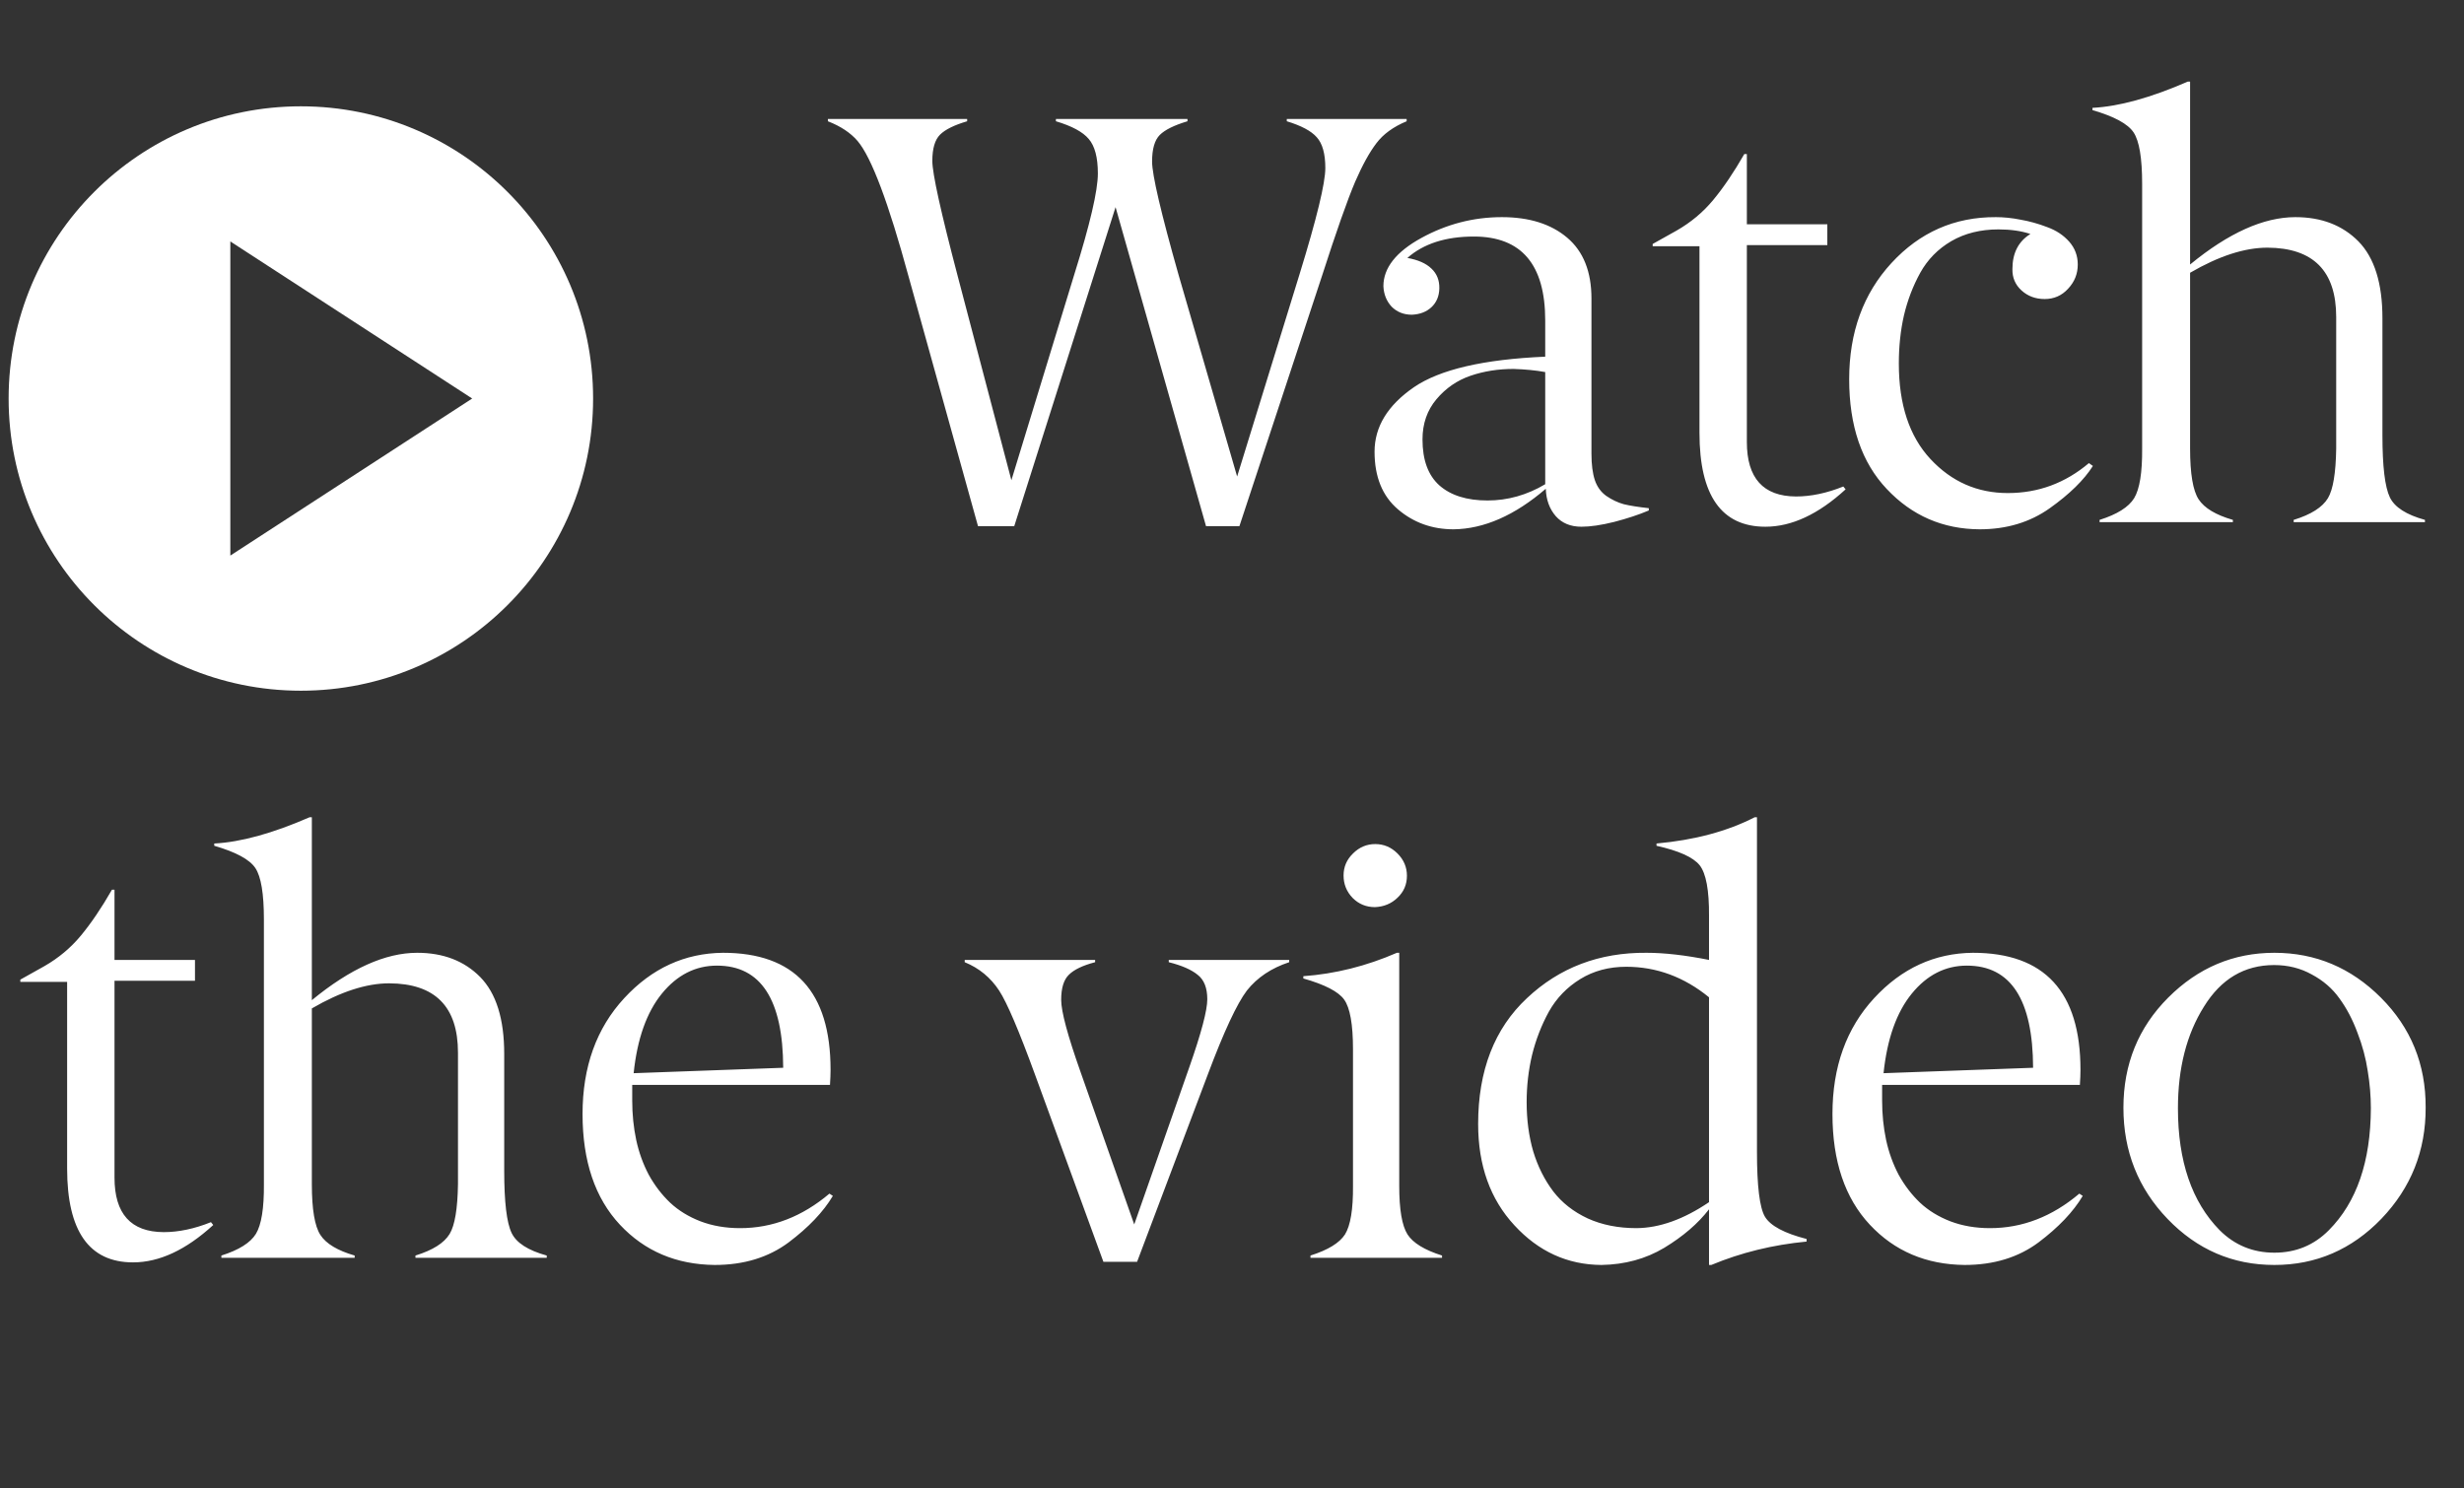 <svg width="144" height="87" viewBox="0 0 144 87" fill="none" xmlns="http://www.w3.org/2000/svg">
<rect x="0" y="0" width="144" height="87" fill="#333333" stroke="none"/>
<path fill-rule="evenodd" clip-rule="evenodd" d="M17.583 6.214C8.15 6.214 0.504 13.861 0.504 23.294C0.504 32.726 8.15 40.373 17.583 40.373C27.015 40.373 34.662 32.726 34.662 23.294C34.662 13.861 27.015 6.214 17.583 6.214ZM13.461 32.474L27.595 23.294L13.461 14.113L13.461 32.474Z" fill="white"/>
<path d="M72.3 27.853L75.953 16.011C76.953 12.764 77.454 10.702 77.454 9.823C77.454 8.989 77.287 8.389 76.953 8.022C76.631 7.655 76.047 7.344 75.202 7.088V6.954H82.207V7.088C81.429 7.41 80.84 7.838 80.439 8.372C80.039 8.895 79.627 9.64 79.205 10.607C78.749 11.675 78.099 13.52 77.254 16.144L72.433 30.755H70.482L65.195 12.108L59.274 30.755H57.156L53.103 16.178C51.924 11.841 50.929 9.195 50.117 8.239C49.706 7.761 49.128 7.377 48.383 7.088V6.954H56.522V7.088C55.766 7.31 55.238 7.572 54.937 7.872C54.637 8.172 54.487 8.683 54.487 9.406C54.487 10.14 54.982 12.386 55.971 16.144L59.107 28.07L62.793 16.011C63.705 13.098 64.161 11.141 64.161 10.14C64.161 9.206 63.983 8.533 63.627 8.122C63.282 7.711 62.643 7.366 61.709 7.088V6.954H69.398V7.088C68.62 7.321 68.08 7.588 67.78 7.888C67.48 8.189 67.33 8.706 67.33 9.44C67.33 10.218 67.847 12.431 68.881 16.078L72.3 27.853ZM83.133 25.685C83.133 26.886 83.461 27.781 84.117 28.37C84.784 28.959 85.724 29.254 86.936 29.254C88.115 29.254 89.238 28.937 90.305 28.303V21.748C89.76 21.648 89.143 21.587 88.454 21.565C87.553 21.565 86.713 21.698 85.935 21.965C85.157 22.232 84.495 22.688 83.95 23.333C83.406 23.978 83.133 24.762 83.133 25.685ZM86.135 13.826C84.49 13.826 83.194 14.243 82.249 15.077C82.872 15.188 83.339 15.394 83.65 15.694C83.973 15.994 84.128 16.384 84.117 16.862C84.106 17.317 83.95 17.684 83.65 17.962C83.361 18.229 82.983 18.374 82.516 18.396C82.038 18.396 81.643 18.24 81.332 17.929C81.032 17.607 80.87 17.206 80.848 16.728C80.848 15.661 81.588 14.721 83.066 13.909C84.545 13.098 86.113 12.692 87.77 12.692C89.371 12.692 90.644 13.092 91.589 13.893C92.534 14.693 93.007 15.877 93.007 17.445V26.519C93.007 27.152 93.074 27.669 93.207 28.07C93.341 28.459 93.563 28.765 93.874 28.987C94.197 29.209 94.536 29.371 94.892 29.471C95.259 29.56 95.748 29.637 96.359 29.704V29.838C95.781 30.082 95.109 30.305 94.341 30.505C93.585 30.694 92.946 30.788 92.423 30.788C91.789 30.788 91.289 30.583 90.922 30.171C90.555 29.749 90.361 29.215 90.338 28.57C88.526 30.127 86.73 30.916 84.951 30.939C83.695 30.939 82.611 30.549 81.699 29.771C80.787 28.993 80.331 27.87 80.331 26.402C80.331 24.945 81.098 23.689 82.633 22.632C84.145 21.598 86.702 21.003 90.305 20.848V18.73C90.305 15.461 88.915 13.826 86.135 13.826ZM103.173 30.788C100.604 30.788 99.32 28.959 99.32 25.301V14.393H96.585V14.26L97.986 13.476C98.82 12.998 99.531 12.403 100.121 11.691C100.721 10.968 101.327 10.073 101.939 9.006H102.089V13.109H106.792V14.326H102.089V25.835C102.089 27.947 103.045 29.009 104.958 29.02C105.836 29.02 106.759 28.826 107.726 28.437L107.86 28.603C106.27 30.06 104.707 30.788 103.173 30.788ZM116.792 13.409C115.746 13.409 114.829 13.637 114.04 14.093C113.261 14.549 112.655 15.166 112.222 15.944C111.799 16.712 111.482 17.54 111.271 18.429C111.071 19.308 110.971 20.247 110.971 21.248C110.971 23.65 111.588 25.512 112.822 26.835C114.056 28.159 115.563 28.82 117.342 28.82C119.121 28.82 120.7 28.236 122.079 27.069L122.312 27.236C121.79 28.059 120.95 28.881 119.794 29.704C118.637 30.527 117.27 30.939 115.691 30.939C113.545 30.927 111.738 30.143 110.27 28.587C108.802 27.041 108.069 24.901 108.069 22.165C108.069 19.43 108.891 17.167 110.537 15.377C112.194 13.576 114.229 12.681 116.641 12.692C117.108 12.692 117.592 12.742 118.092 12.842C118.604 12.931 119.121 13.075 119.644 13.276C120.166 13.465 120.594 13.748 120.928 14.126C121.261 14.504 121.428 14.949 121.428 15.461C121.428 16.005 121.239 16.478 120.861 16.878C120.494 17.279 120.038 17.479 119.493 17.479C118.96 17.479 118.509 17.312 118.142 16.978C117.776 16.645 117.598 16.228 117.609 15.727C117.609 14.793 117.959 14.11 118.66 13.676C118.126 13.498 117.503 13.409 116.792 13.409ZM136.531 26.218V18.529C136.531 15.839 135.191 14.488 132.512 14.476C131.177 14.476 129.671 14.966 127.992 15.944V26.218C127.992 27.686 128.158 28.676 128.492 29.187C128.826 29.699 129.493 30.099 130.493 30.388V30.521H122.704V30.388C123.727 30.066 124.4 29.643 124.723 29.12C125.045 28.587 125.201 27.619 125.19 26.218V10.741C125.19 9.239 125.023 8.239 124.689 7.738C124.356 7.238 123.555 6.804 122.288 6.437V6.304C123.833 6.226 125.69 5.715 127.858 4.769H127.992V15.461C130.238 13.615 132.289 12.692 134.146 12.692C135.669 12.692 136.898 13.165 137.832 14.11C138.766 15.066 139.233 16.561 139.233 18.596V25.434C139.233 27.258 139.378 28.47 139.667 29.07C139.945 29.649 140.629 30.088 141.718 30.388V30.521H134.046V30.388C135.058 30.077 135.725 29.654 136.047 29.12C136.348 28.62 136.509 27.653 136.531 26.218ZM7.776 73.788C5.207 73.788 3.923 71.959 3.923 68.301V57.393H1.188V57.26L2.589 56.476C3.423 55.998 4.134 55.403 4.724 54.691C5.324 53.968 5.93 53.073 6.542 52.006H6.692V56.109H11.395V57.326H6.692V68.835C6.692 70.947 7.648 72.009 9.56 72.02C10.439 72.02 11.362 71.826 12.329 71.437L12.463 71.603C10.873 73.06 9.31 73.788 7.776 73.788ZM26.765 69.218V61.529C26.765 58.839 25.425 57.488 22.745 57.477C21.411 57.477 19.904 57.966 18.225 58.944V69.218C18.225 70.686 18.392 71.676 18.726 72.187C19.059 72.699 19.727 73.099 20.727 73.388V73.522H12.938V73.388C13.961 73.066 14.634 72.643 14.956 72.121C15.279 71.587 15.434 70.619 15.423 69.218V53.74C15.423 52.239 15.257 51.239 14.923 50.738C14.589 50.238 13.789 49.804 12.521 49.437V49.304C14.067 49.226 15.924 48.715 18.092 47.77H18.225V58.461C20.471 56.615 22.523 55.692 24.38 55.692C25.903 55.692 27.132 56.164 28.066 57.11C29 58.066 29.467 59.561 29.467 61.596V68.434C29.467 70.258 29.611 71.47 29.901 72.07C30.178 72.649 30.862 73.088 31.952 73.388V73.522H24.28V73.388C25.292 73.077 25.959 72.654 26.281 72.121C26.581 71.62 26.743 70.653 26.765 69.218ZM41.901 56.442C40.645 56.442 39.572 56.987 38.682 58.077C37.793 59.167 37.242 60.718 37.031 62.73L45.771 62.413C45.76 58.433 44.47 56.442 41.901 56.442ZM48.506 63.414H36.948V64.332C36.948 65.132 37.026 65.899 37.181 66.633C37.337 67.356 37.581 68.034 37.915 68.668C38.26 69.291 38.677 69.835 39.166 70.302C39.655 70.758 40.245 71.12 40.934 71.387C41.634 71.653 42.407 71.787 43.252 71.787C45.142 71.787 46.883 71.114 48.473 69.769L48.673 69.902C48.117 70.836 47.255 71.742 46.088 72.621C44.909 73.499 43.469 73.939 41.768 73.939C39.522 73.916 37.676 73.132 36.23 71.587C34.774 70.03 34.045 67.873 34.045 65.115C34.045 62.358 34.857 60.101 36.481 58.344C38.093 56.598 40.017 55.714 42.252 55.692C46.443 55.692 48.539 57.971 48.539 62.53C48.539 62.764 48.528 63.058 48.506 63.414ZM56.379 56.242V56.109H64.001V56.242C63.279 56.431 62.767 56.676 62.467 56.976C62.167 57.265 62.017 57.755 62.017 58.444C62.017 59.122 62.395 60.529 63.151 62.664L66.286 71.57L69.505 62.38C70.206 60.379 70.556 59.055 70.556 58.41C70.556 57.743 70.367 57.265 69.989 56.976C69.622 56.676 69.061 56.431 68.304 56.242V56.109H75.343V56.242C74.298 56.587 73.475 57.137 72.874 57.894C72.285 58.672 71.523 60.306 70.589 62.797L66.453 73.755H64.485L60.482 62.797C59.548 60.24 58.853 58.611 58.397 57.91C57.897 57.143 57.224 56.587 56.379 56.242ZM81.639 55.692H81.773V69.318C81.773 70.697 81.934 71.642 82.257 72.154C82.579 72.654 83.252 73.066 84.275 73.388V73.522H76.586V73.388C77.609 73.066 78.281 72.654 78.604 72.154C78.926 71.631 79.082 70.686 79.071 69.318V61.329C79.071 59.873 78.898 58.905 78.554 58.427C78.22 57.96 77.425 57.549 76.169 57.193V57.06C78.026 56.926 79.849 56.47 81.639 55.692ZM82.223 51.189C82.223 51.7 82.04 52.128 81.673 52.473C81.317 52.818 80.878 53.001 80.355 53.023C79.844 53.023 79.41 52.845 79.054 52.49C78.698 52.123 78.52 51.683 78.52 51.172C78.52 50.672 78.704 50.243 79.071 49.888C79.438 49.521 79.871 49.337 80.372 49.337C80.872 49.337 81.306 49.521 81.673 49.888C82.04 50.255 82.223 50.688 82.223 51.189ZM102.547 47.77H102.68V67.334C102.68 69.335 102.836 70.597 103.147 71.12C103.469 71.653 104.281 72.087 105.582 72.421V72.571C103.603 72.76 101.746 73.216 100.011 73.939H99.878V70.686C99.233 71.52 98.36 72.271 97.259 72.938C96.181 73.583 94.958 73.916 93.59 73.939C91.611 73.927 89.915 73.155 88.503 71.62C87.091 70.097 86.385 68.123 86.385 65.699C86.385 62.575 87.335 60.123 89.237 58.344C91.138 56.554 93.468 55.67 96.225 55.692C97.27 55.692 98.488 55.831 99.878 56.109V53.54C99.889 52.039 99.706 51.05 99.328 50.572C98.95 50.105 98.11 49.727 96.809 49.437V49.304C99.033 49.104 100.945 48.592 102.547 47.77ZM89.22 64.415C89.22 65.46 89.348 66.422 89.604 67.3C89.871 68.179 90.26 68.957 90.771 69.635C91.283 70.302 91.956 70.831 92.79 71.22C93.623 71.598 94.574 71.787 95.641 71.787C96.987 71.776 98.399 71.27 99.878 70.269V58.294C98.421 57.104 96.809 56.509 95.041 56.509C94.029 56.509 93.134 56.748 92.356 57.226C91.578 57.705 90.966 58.338 90.521 59.128C90.088 59.917 89.76 60.762 89.537 61.663C89.326 62.552 89.22 63.47 89.22 64.415ZM114.948 56.442C113.691 56.442 112.618 56.987 111.729 58.077C110.839 59.167 110.289 60.718 110.077 62.73L118.817 62.413C118.806 58.433 117.516 56.442 114.948 56.442ZM121.552 63.414H109.994V64.332C109.994 65.132 110.072 65.899 110.227 66.633C110.383 67.356 110.628 68.034 110.961 68.668C111.306 69.291 111.723 69.835 112.212 70.302C112.701 70.758 113.291 71.12 113.98 71.387C114.681 71.653 115.453 71.787 116.298 71.787C118.189 71.787 119.929 71.114 121.519 69.769L121.719 69.902C121.163 70.836 120.301 71.742 119.134 72.621C117.955 73.499 116.515 73.939 114.814 73.939C112.568 73.916 110.722 73.132 109.277 71.587C107.82 70.03 107.092 67.873 107.092 65.115C107.092 62.358 107.904 60.101 109.527 58.344C111.139 56.598 113.063 55.714 115.298 55.692C119.49 55.692 121.586 57.971 121.586 62.53C121.586 62.764 121.575 63.058 121.552 63.414ZM129.717 71.904C130.595 72.782 131.663 73.221 132.919 73.221C134.176 73.221 135.238 72.782 136.105 71.904C137.728 70.269 138.546 67.895 138.557 64.782C138.557 64.059 138.495 63.331 138.373 62.597C138.262 61.852 138.062 61.107 137.773 60.362C137.495 59.606 137.144 58.939 136.722 58.361C136.311 57.782 135.771 57.315 135.104 56.959C134.448 56.593 133.714 56.409 132.903 56.409C131.168 56.409 129.8 57.221 128.8 58.844C127.788 60.456 127.282 62.436 127.282 64.782C127.282 67.873 128.093 70.247 129.717 71.904ZM139.174 71.237C137.439 73.038 135.354 73.939 132.919 73.939C130.484 73.939 128.405 73.043 126.681 71.253C124.958 69.463 124.096 67.295 124.096 64.749C124.096 62.202 124.969 60.056 126.715 58.31C128.46 56.565 130.529 55.692 132.919 55.692C135.321 55.692 137.395 56.565 139.14 58.31C140.897 60.067 141.77 62.208 141.759 64.732C141.77 67.256 140.908 69.424 139.174 71.237Z" fill="white"/>
</svg>
